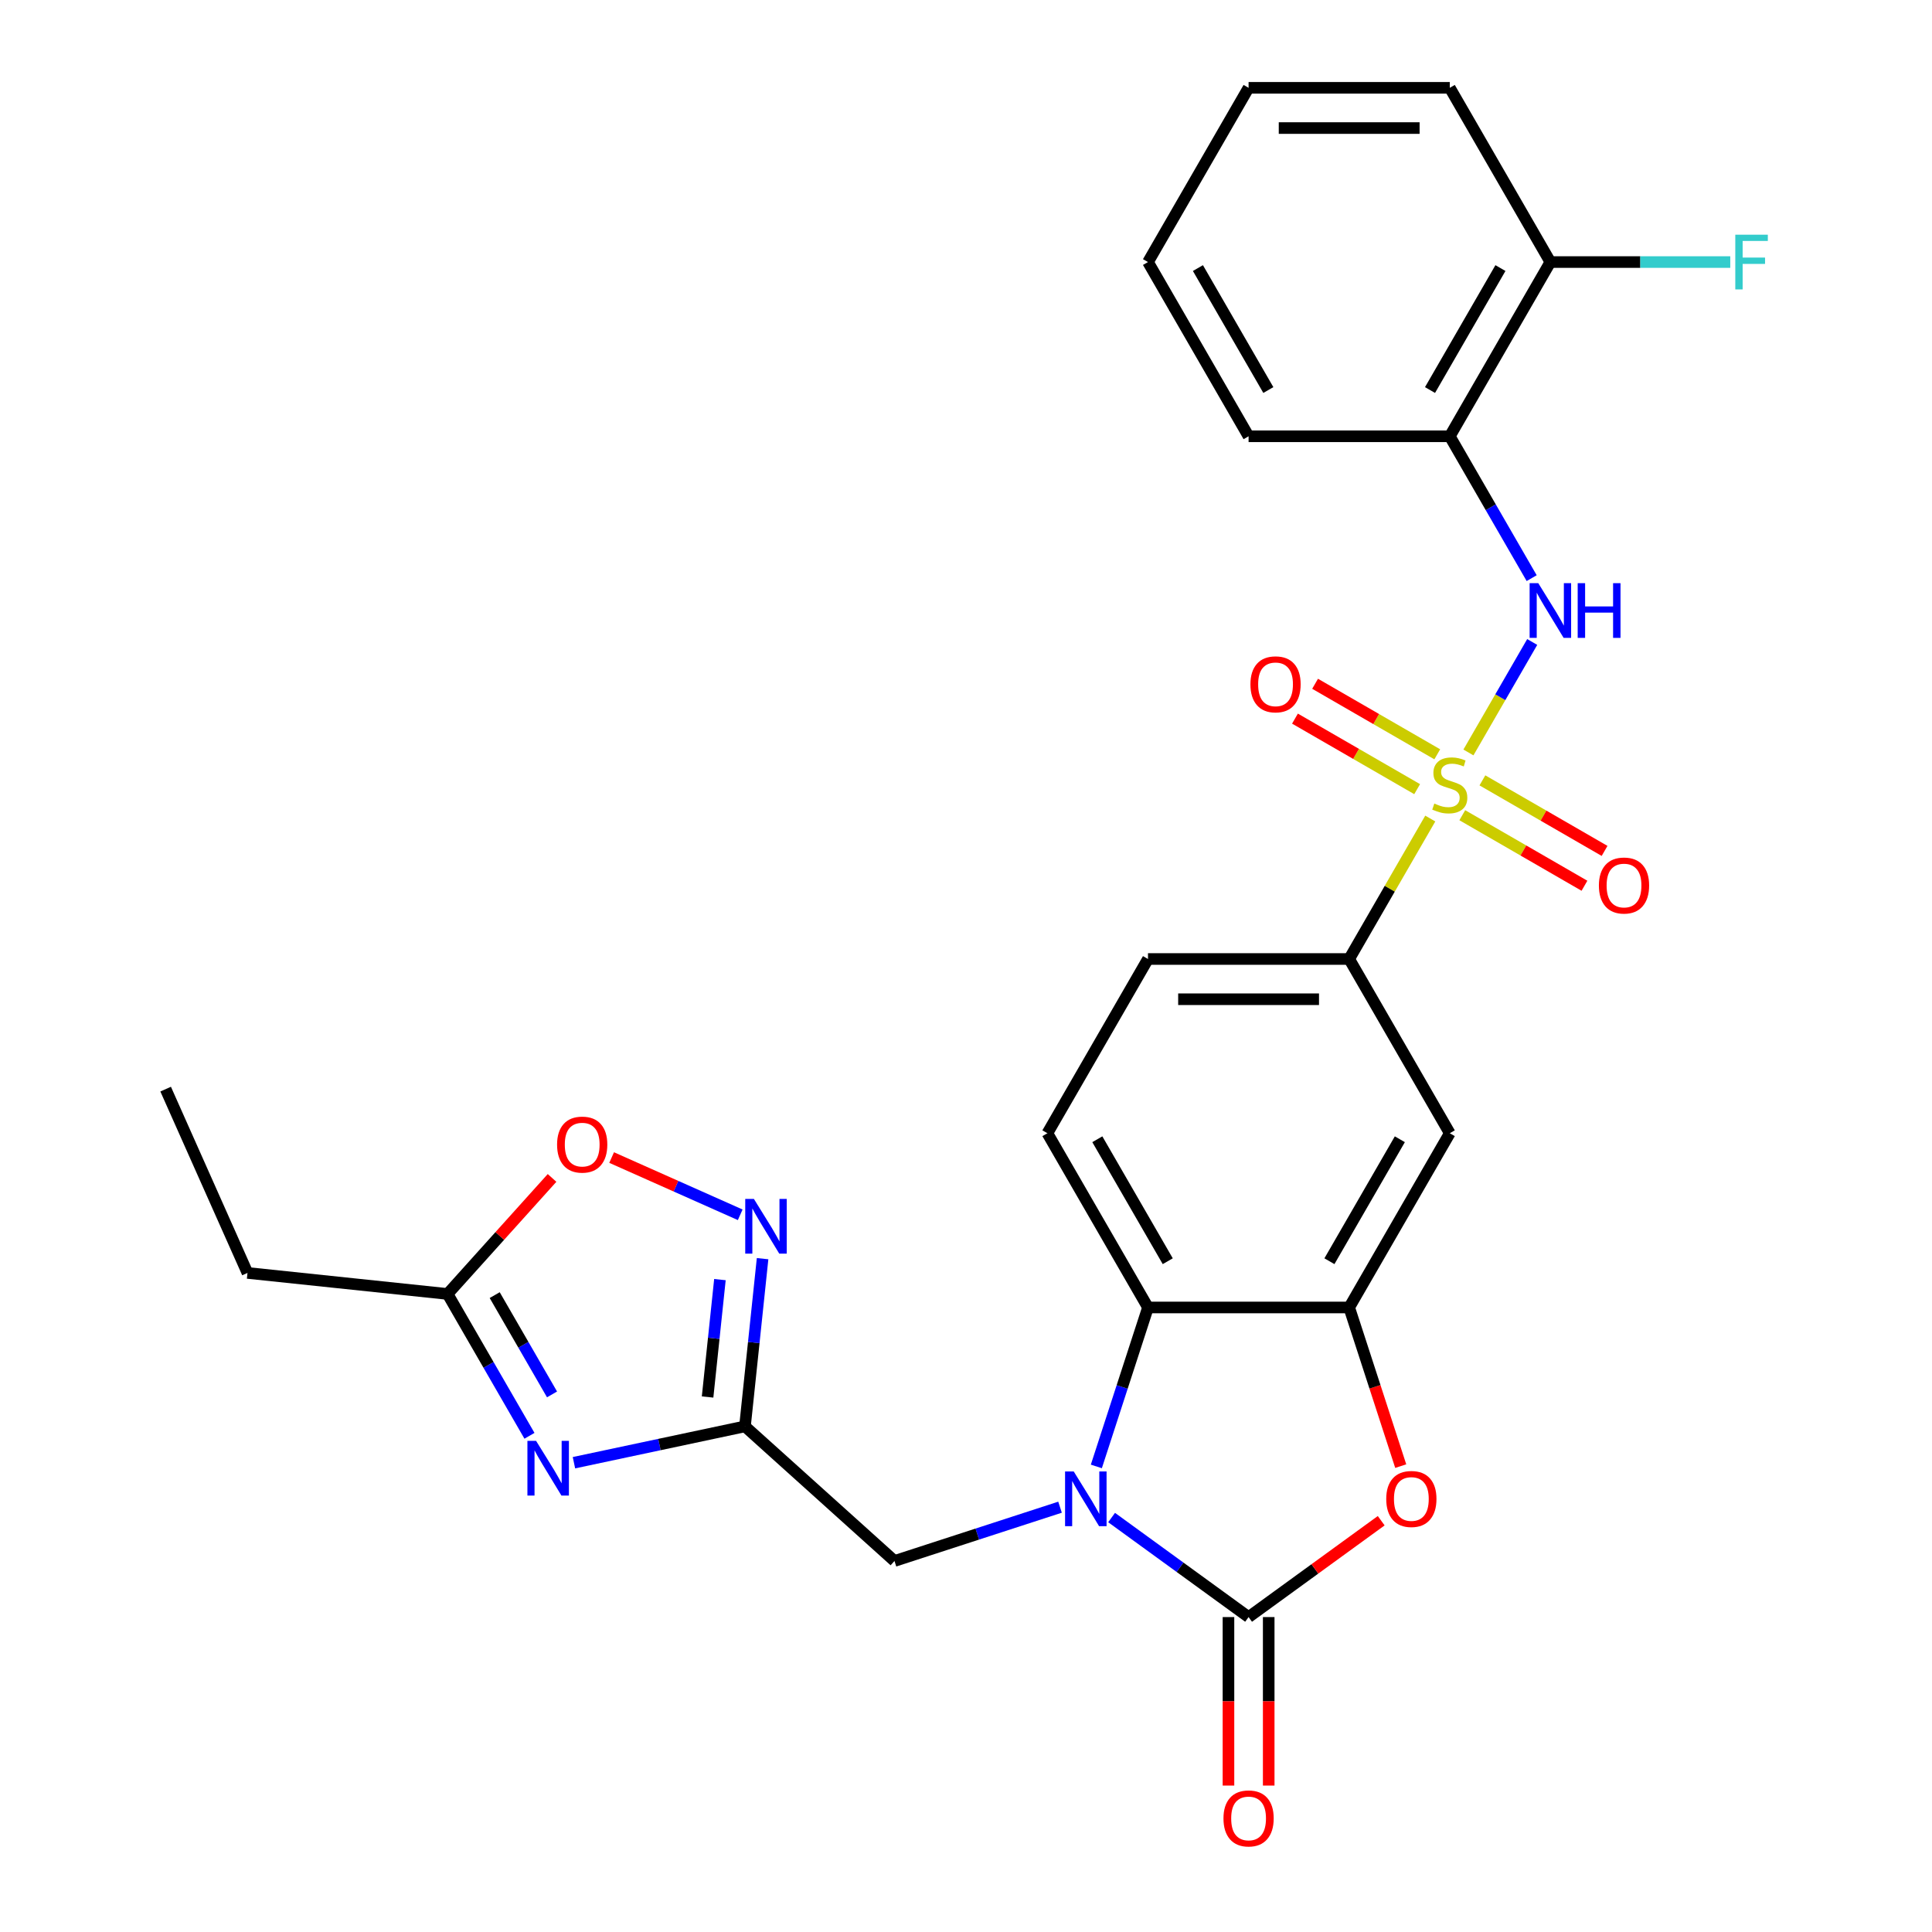 <?xml version='1.0' encoding='iso-8859-1'?>
<svg version='1.1' baseProfile='full'
              xmlns='http://www.w3.org/2000/svg'
                      xmlns:rdkit='http://www.rdkit.org/xml'
                      xmlns:xlink='http://www.w3.org/1999/xlink'
                  xml:space='preserve'
width='1000px' height='1000px' viewBox='0 0 1000 1000'>
<!-- END OF HEADER -->
<rect style='opacity:1.0;fill:#FFFFFF;stroke:none' width='1000' height='1000' x='0' y='0'> </rect>
<path class='bond-7' d='M 760.057,389.469 L 776.564,360.879' style='fill:none;fill-rule:evenodd;stroke:#CCCC00;stroke-width:6px;stroke-linecap:butt;stroke-linejoin:miter;stroke-opacity:1' />
<path class='bond-7' d='M 776.564,360.879 L 793.07,332.288' style='fill:none;fill-rule:evenodd;stroke:#0000FF;stroke-width:6px;stroke-linecap:butt;stroke-linejoin:miter;stroke-opacity:1' />
<path class='bond-9' d='M 740.308,423.676 L 719.321,460.026' style='fill:none;fill-rule:evenodd;stroke:#CCCC00;stroke-width:6px;stroke-linecap:butt;stroke-linejoin:miter;stroke-opacity:1' />
<path class='bond-9' d='M 719.321,460.026 L 698.334,496.377' style='fill:none;fill-rule:evenodd;stroke:#000000;stroke-width:6px;stroke-linecap:butt;stroke-linejoin:miter;stroke-opacity:1' />
<path class='bond-15' d='M 756.879,421.956 L 788.496,440.21' style='fill:none;fill-rule:evenodd;stroke:#CCCC00;stroke-width:6px;stroke-linecap:butt;stroke-linejoin:miter;stroke-opacity:1' />
<path class='bond-15' d='M 788.496,440.21 L 820.113,458.465' style='fill:none;fill-rule:evenodd;stroke:#FF0000;stroke-width:6px;stroke-linecap:butt;stroke-linejoin:miter;stroke-opacity:1' />
<path class='bond-15' d='M 767.292,403.919 L 798.91,422.173' style='fill:none;fill-rule:evenodd;stroke:#CCCC00;stroke-width:6px;stroke-linecap:butt;stroke-linejoin:miter;stroke-opacity:1' />
<path class='bond-15' d='M 798.91,422.173 L 830.527,440.428' style='fill:none;fill-rule:evenodd;stroke:#FF0000;stroke-width:6px;stroke-linecap:butt;stroke-linejoin:miter;stroke-opacity:1' />
<path class='bond-16' d='M 743.925,390.428 L 712.308,372.174' style='fill:none;fill-rule:evenodd;stroke:#CCCC00;stroke-width:6px;stroke-linecap:butt;stroke-linejoin:miter;stroke-opacity:1' />
<path class='bond-16' d='M 712.308,372.174 L 680.691,353.92' style='fill:none;fill-rule:evenodd;stroke:#FF0000;stroke-width:6px;stroke-linecap:butt;stroke-linejoin:miter;stroke-opacity:1' />
<path class='bond-16' d='M 733.512,408.465 L 701.894,390.211' style='fill:none;fill-rule:evenodd;stroke:#CCCC00;stroke-width:6px;stroke-linecap:butt;stroke-linejoin:miter;stroke-opacity:1' />
<path class='bond-16' d='M 701.894,390.211 L 670.277,371.957' style='fill:none;fill-rule:evenodd;stroke:#FF0000;stroke-width:6px;stroke-linecap:butt;stroke-linejoin:miter;stroke-opacity:1' />
<path class='bond-0' d='M 567.465,759.021 L 580.832,717.883' style='fill:none;fill-rule:evenodd;stroke:#0000FF;stroke-width:6px;stroke-linecap:butt;stroke-linejoin:miter;stroke-opacity:1' />
<path class='bond-0' d='M 580.832,717.883 L 594.198,676.745' style='fill:none;fill-rule:evenodd;stroke:#000000;stroke-width:6px;stroke-linecap:butt;stroke-linejoin:miter;stroke-opacity:1' />
<path class='bond-13' d='M 548.675,780.12 L 505.827,794.042' style='fill:none;fill-rule:evenodd;stroke:#0000FF;stroke-width:6px;stroke-linecap:butt;stroke-linejoin:miter;stroke-opacity:1' />
<path class='bond-13' d='M 505.827,794.042 L 462.979,807.964' style='fill:none;fill-rule:evenodd;stroke:#000000;stroke-width:6px;stroke-linecap:butt;stroke-linejoin:miter;stroke-opacity:1' />
<path class='bond-29' d='M 575.362,785.479 L 610.814,811.237' style='fill:none;fill-rule:evenodd;stroke:#0000FF;stroke-width:6px;stroke-linecap:butt;stroke-linejoin:miter;stroke-opacity:1' />
<path class='bond-29' d='M 610.814,811.237 L 646.266,836.994' style='fill:none;fill-rule:evenodd;stroke:#000000;stroke-width:6px;stroke-linecap:butt;stroke-linejoin:miter;stroke-opacity:1' />
<path class='bond-1' d='M 646.266,836.994 L 680.588,812.058' style='fill:none;fill-rule:evenodd;stroke:#000000;stroke-width:6px;stroke-linecap:butt;stroke-linejoin:miter;stroke-opacity:1' />
<path class='bond-1' d='M 680.588,812.058 L 714.91,787.121' style='fill:none;fill-rule:evenodd;stroke:#FF0000;stroke-width:6px;stroke-linecap:butt;stroke-linejoin:miter;stroke-opacity:1' />
<path class='bond-18' d='M 635.852,836.994 L 635.852,880.6' style='fill:none;fill-rule:evenodd;stroke:#000000;stroke-width:6px;stroke-linecap:butt;stroke-linejoin:miter;stroke-opacity:1' />
<path class='bond-18' d='M 635.852,880.6 L 635.852,924.207' style='fill:none;fill-rule:evenodd;stroke:#FF0000;stroke-width:6px;stroke-linecap:butt;stroke-linejoin:miter;stroke-opacity:1' />
<path class='bond-18' d='M 656.68,836.994 L 656.68,880.6' style='fill:none;fill-rule:evenodd;stroke:#000000;stroke-width:6px;stroke-linecap:butt;stroke-linejoin:miter;stroke-opacity:1' />
<path class='bond-18' d='M 656.68,880.6 L 656.68,924.207' style='fill:none;fill-rule:evenodd;stroke:#FF0000;stroke-width:6px;stroke-linecap:butt;stroke-linejoin:miter;stroke-opacity:1' />
<path class='bond-2' d='M 297.074,757.099 L 341.332,747.691' style='fill:none;fill-rule:evenodd;stroke:#0000FF;stroke-width:6px;stroke-linecap:butt;stroke-linejoin:miter;stroke-opacity:1' />
<path class='bond-2' d='M 341.332,747.691 L 385.591,738.284' style='fill:none;fill-rule:evenodd;stroke:#000000;stroke-width:6px;stroke-linecap:butt;stroke-linejoin:miter;stroke-opacity:1' />
<path class='bond-11' d='M 274.052,743.171 L 252.857,706.461' style='fill:none;fill-rule:evenodd;stroke:#0000FF;stroke-width:6px;stroke-linecap:butt;stroke-linejoin:miter;stroke-opacity:1' />
<path class='bond-11' d='M 252.857,706.461 L 231.663,669.75' style='fill:none;fill-rule:evenodd;stroke:#000000;stroke-width:6px;stroke-linecap:butt;stroke-linejoin:miter;stroke-opacity:1' />
<path class='bond-11' d='M 285.731,721.745 L 270.894,696.047' style='fill:none;fill-rule:evenodd;stroke:#0000FF;stroke-width:6px;stroke-linecap:butt;stroke-linejoin:miter;stroke-opacity:1' />
<path class='bond-11' d='M 270.894,696.047 L 256.058,670.35' style='fill:none;fill-rule:evenodd;stroke:#000000;stroke-width:6px;stroke-linecap:butt;stroke-linejoin:miter;stroke-opacity:1' />
<path class='bond-3' d='M 385.591,738.284 L 462.979,807.964' style='fill:none;fill-rule:evenodd;stroke:#000000;stroke-width:6px;stroke-linecap:butt;stroke-linejoin:miter;stroke-opacity:1' />
<path class='bond-8' d='M 385.591,738.284 L 390.153,694.883' style='fill:none;fill-rule:evenodd;stroke:#000000;stroke-width:6px;stroke-linecap:butt;stroke-linejoin:miter;stroke-opacity:1' />
<path class='bond-8' d='M 390.153,694.883 L 394.714,651.482' style='fill:none;fill-rule:evenodd;stroke:#0000FF;stroke-width:6px;stroke-linecap:butt;stroke-linejoin:miter;stroke-opacity:1' />
<path class='bond-8' d='M 366.246,723.086 L 369.439,692.706' style='fill:none;fill-rule:evenodd;stroke:#000000;stroke-width:6px;stroke-linecap:butt;stroke-linejoin:miter;stroke-opacity:1' />
<path class='bond-8' d='M 369.439,692.706 L 372.633,662.325' style='fill:none;fill-rule:evenodd;stroke:#0000FF;stroke-width:6px;stroke-linecap:butt;stroke-linejoin:miter;stroke-opacity:1' />
<path class='bond-4' d='M 725.015,758.861 L 711.675,717.803' style='fill:none;fill-rule:evenodd;stroke:#FF0000;stroke-width:6px;stroke-linecap:butt;stroke-linejoin:miter;stroke-opacity:1' />
<path class='bond-4' d='M 711.675,717.803 L 698.334,676.745' style='fill:none;fill-rule:evenodd;stroke:#000000;stroke-width:6px;stroke-linecap:butt;stroke-linejoin:miter;stroke-opacity:1' />
<path class='bond-5' d='M 698.334,676.745 L 750.402,586.561' style='fill:none;fill-rule:evenodd;stroke:#000000;stroke-width:6px;stroke-linecap:butt;stroke-linejoin:miter;stroke-opacity:1' />
<path class='bond-5' d='M 688.107,652.804 L 724.555,589.675' style='fill:none;fill-rule:evenodd;stroke:#000000;stroke-width:6px;stroke-linecap:butt;stroke-linejoin:miter;stroke-opacity:1' />
<path class='bond-28' d='M 698.334,676.745 L 594.198,676.745' style='fill:none;fill-rule:evenodd;stroke:#000000;stroke-width:6px;stroke-linecap:butt;stroke-linejoin:miter;stroke-opacity:1' />
<path class='bond-6' d='M 594.198,676.745 L 542.13,586.561' style='fill:none;fill-rule:evenodd;stroke:#000000;stroke-width:6px;stroke-linecap:butt;stroke-linejoin:miter;stroke-opacity:1' />
<path class='bond-6' d='M 604.425,652.804 L 567.977,589.675' style='fill:none;fill-rule:evenodd;stroke:#000000;stroke-width:6px;stroke-linecap:butt;stroke-linejoin:miter;stroke-opacity:1' />
<path class='bond-14' d='M 792.792,299.244 L 771.597,262.534' style='fill:none;fill-rule:evenodd;stroke:#0000FF;stroke-width:6px;stroke-linecap:butt;stroke-linejoin:miter;stroke-opacity:1' />
<path class='bond-14' d='M 771.597,262.534 L 750.402,225.823' style='fill:none;fill-rule:evenodd;stroke:#000000;stroke-width:6px;stroke-linecap:butt;stroke-linejoin:miter;stroke-opacity:1' />
<path class='bond-12' d='M 383.133,628.777 L 349.857,613.962' style='fill:none;fill-rule:evenodd;stroke:#0000FF;stroke-width:6px;stroke-linecap:butt;stroke-linejoin:miter;stroke-opacity:1' />
<path class='bond-12' d='M 349.857,613.962 L 316.581,599.147' style='fill:none;fill-rule:evenodd;stroke:#FF0000;stroke-width:6px;stroke-linecap:butt;stroke-linejoin:miter;stroke-opacity:1' />
<path class='bond-10' d='M 698.334,496.377 L 750.402,586.561' style='fill:none;fill-rule:evenodd;stroke:#000000;stroke-width:6px;stroke-linecap:butt;stroke-linejoin:miter;stroke-opacity:1' />
<path class='bond-19' d='M 698.334,496.377 L 594.198,496.377' style='fill:none;fill-rule:evenodd;stroke:#000000;stroke-width:6px;stroke-linecap:butt;stroke-linejoin:miter;stroke-opacity:1' />
<path class='bond-19' d='M 682.714,517.204 L 609.818,517.204' style='fill:none;fill-rule:evenodd;stroke:#000000;stroke-width:6px;stroke-linecap:butt;stroke-linejoin:miter;stroke-opacity:1' />
<path class='bond-23' d='M 231.663,669.75 L 128.097,658.865' style='fill:none;fill-rule:evenodd;stroke:#000000;stroke-width:6px;stroke-linecap:butt;stroke-linejoin:miter;stroke-opacity:1' />
<path class='bond-31' d='M 231.663,669.75 L 258.701,639.721' style='fill:none;fill-rule:evenodd;stroke:#000000;stroke-width:6px;stroke-linecap:butt;stroke-linejoin:miter;stroke-opacity:1' />
<path class='bond-31' d='M 258.701,639.721 L 285.74,609.692' style='fill:none;fill-rule:evenodd;stroke:#FF0000;stroke-width:6px;stroke-linecap:butt;stroke-linejoin:miter;stroke-opacity:1' />
<path class='bond-20' d='M 750.402,225.823 L 802.47,135.639' style='fill:none;fill-rule:evenodd;stroke:#000000;stroke-width:6px;stroke-linecap:butt;stroke-linejoin:miter;stroke-opacity:1' />
<path class='bond-20' d='M 740.175,201.882 L 776.623,138.753' style='fill:none;fill-rule:evenodd;stroke:#000000;stroke-width:6px;stroke-linecap:butt;stroke-linejoin:miter;stroke-opacity:1' />
<path class='bond-22' d='M 750.402,225.823 L 646.266,225.823' style='fill:none;fill-rule:evenodd;stroke:#000000;stroke-width:6px;stroke-linecap:butt;stroke-linejoin:miter;stroke-opacity:1' />
<path class='bond-17' d='M 542.13,586.561 L 594.198,496.377' style='fill:none;fill-rule:evenodd;stroke:#000000;stroke-width:6px;stroke-linecap:butt;stroke-linejoin:miter;stroke-opacity:1' />
<path class='bond-21' d='M 802.47,135.639 L 849.026,135.639' style='fill:none;fill-rule:evenodd;stroke:#000000;stroke-width:6px;stroke-linecap:butt;stroke-linejoin:miter;stroke-opacity:1' />
<path class='bond-21' d='M 849.026,135.639 L 895.583,135.639' style='fill:none;fill-rule:evenodd;stroke:#33CCCC;stroke-width:6px;stroke-linecap:butt;stroke-linejoin:miter;stroke-opacity:1' />
<path class='bond-24' d='M 802.47,135.639 L 750.402,45.455' style='fill:none;fill-rule:evenodd;stroke:#000000;stroke-width:6px;stroke-linecap:butt;stroke-linejoin:miter;stroke-opacity:1' />
<path class='bond-26' d='M 646.266,225.823 L 594.198,135.639' style='fill:none;fill-rule:evenodd;stroke:#000000;stroke-width:6px;stroke-linecap:butt;stroke-linejoin:miter;stroke-opacity:1' />
<path class='bond-26' d='M 656.493,201.882 L 620.045,138.753' style='fill:none;fill-rule:evenodd;stroke:#000000;stroke-width:6px;stroke-linecap:butt;stroke-linejoin:miter;stroke-opacity:1' />
<path class='bond-25' d='M 128.097,658.865 L 85.741,563.732' style='fill:none;fill-rule:evenodd;stroke:#000000;stroke-width:6px;stroke-linecap:butt;stroke-linejoin:miter;stroke-opacity:1' />
<path class='bond-30' d='M 750.402,45.455 L 646.266,45.455' style='fill:none;fill-rule:evenodd;stroke:#000000;stroke-width:6px;stroke-linecap:butt;stroke-linejoin:miter;stroke-opacity:1' />
<path class='bond-30' d='M 734.782,66.282 L 661.886,66.282' style='fill:none;fill-rule:evenodd;stroke:#000000;stroke-width:6px;stroke-linecap:butt;stroke-linejoin:miter;stroke-opacity:1' />
<path class='bond-27' d='M 594.198,135.639 L 646.266,45.455' style='fill:none;fill-rule:evenodd;stroke:#000000;stroke-width:6px;stroke-linecap:butt;stroke-linejoin:miter;stroke-opacity:1' />
<path  class='atom-0' d='M 742.402 415.912
Q 742.722 416.032, 744.042 416.592
Q 745.362 417.152, 746.802 417.512
Q 748.282 417.832, 749.722 417.832
Q 752.402 417.832, 753.962 416.552
Q 755.522 415.232, 755.522 412.952
Q 755.522 411.392, 754.722 410.432
Q 753.962 409.472, 752.762 408.952
Q 751.562 408.432, 749.562 407.832
Q 747.042 407.072, 745.522 406.352
Q 744.042 405.632, 742.962 404.112
Q 741.922 402.592, 741.922 400.032
Q 741.922 396.472, 744.322 394.272
Q 746.762 392.072, 751.562 392.072
Q 754.842 392.072, 758.562 393.632
L 757.642 396.712
Q 754.242 395.312, 751.682 395.312
Q 748.922 395.312, 747.402 396.472
Q 745.882 397.592, 745.922 399.552
Q 745.922 401.072, 746.682 401.992
Q 747.482 402.912, 748.602 403.432
Q 749.762 403.952, 751.682 404.552
Q 754.242 405.352, 755.762 406.152
Q 757.282 406.952, 758.362 408.592
Q 759.482 410.192, 759.482 412.952
Q 759.482 416.872, 756.842 418.992
Q 754.242 421.072, 749.882 421.072
Q 747.362 421.072, 745.442 420.512
Q 743.562 419.992, 741.322 419.072
L 742.402 415.912
' fill='#CCCC00'/>
<path  class='atom-1' d='M 555.758 761.625
L 565.038 776.625
Q 565.958 778.105, 567.438 780.785
Q 568.918 783.465, 568.998 783.625
L 568.998 761.625
L 572.758 761.625
L 572.758 789.945
L 568.878 789.945
L 558.918 773.545
Q 557.758 771.625, 556.518 769.425
Q 555.318 767.225, 554.958 766.545
L 554.958 789.945
L 551.278 789.945
L 551.278 761.625
L 555.758 761.625
' fill='#0000FF'/>
<path  class='atom-3' d='M 277.471 745.775
L 286.751 760.775
Q 287.671 762.255, 289.151 764.935
Q 290.631 767.615, 290.711 767.775
L 290.711 745.775
L 294.471 745.775
L 294.471 774.095
L 290.591 774.095
L 280.631 757.695
Q 279.471 755.775, 278.231 753.575
Q 277.031 751.375, 276.671 750.695
L 276.671 774.095
L 272.991 774.095
L 272.991 745.775
L 277.471 745.775
' fill='#0000FF'/>
<path  class='atom-5' d='M 717.514 775.865
Q 717.514 769.065, 720.874 765.265
Q 724.234 761.465, 730.514 761.465
Q 736.794 761.465, 740.154 765.265
Q 743.514 769.065, 743.514 775.865
Q 743.514 782.745, 740.114 786.665
Q 736.714 790.545, 730.514 790.545
Q 724.274 790.545, 720.874 786.665
Q 717.514 782.785, 717.514 775.865
M 730.514 787.345
Q 734.834 787.345, 737.154 784.465
Q 739.514 781.545, 739.514 775.865
Q 739.514 770.305, 737.154 767.505
Q 734.834 764.665, 730.514 764.665
Q 726.194 764.665, 723.834 767.465
Q 721.514 770.265, 721.514 775.865
Q 721.514 781.585, 723.834 784.465
Q 726.194 787.345, 730.514 787.345
' fill='#FF0000'/>
<path  class='atom-8' d='M 796.21 301.848
L 805.49 316.848
Q 806.41 318.328, 807.89 321.008
Q 809.37 323.688, 809.45 323.848
L 809.45 301.848
L 813.21 301.848
L 813.21 330.168
L 809.33 330.168
L 799.37 313.768
Q 798.21 311.848, 796.97 309.648
Q 795.77 307.448, 795.41 306.768
L 795.41 330.168
L 791.73 330.168
L 791.73 301.848
L 796.21 301.848
' fill='#0000FF'/>
<path  class='atom-8' d='M 816.61 301.848
L 820.45 301.848
L 820.45 313.888
L 834.93 313.888
L 834.93 301.848
L 838.77 301.848
L 838.77 330.168
L 834.93 330.168
L 834.93 317.088
L 820.45 317.088
L 820.45 330.168
L 816.61 330.168
L 816.61 301.848
' fill='#0000FF'/>
<path  class='atom-9' d='M 390.216 620.558
L 399.496 635.558
Q 400.416 637.038, 401.896 639.718
Q 403.376 642.398, 403.456 642.558
L 403.456 620.558
L 407.216 620.558
L 407.216 648.878
L 403.336 648.878
L 393.376 632.478
Q 392.216 630.558, 390.976 628.358
Q 389.776 626.158, 389.416 625.478
L 389.416 648.878
L 385.736 648.878
L 385.736 620.558
L 390.216 620.558
' fill='#0000FF'/>
<path  class='atom-13' d='M 288.343 592.442
Q 288.343 585.642, 291.703 581.842
Q 295.063 578.042, 301.343 578.042
Q 307.623 578.042, 310.983 581.842
Q 314.343 585.642, 314.343 592.442
Q 314.343 599.322, 310.943 603.242
Q 307.543 607.122, 301.343 607.122
Q 295.103 607.122, 291.703 603.242
Q 288.343 599.362, 288.343 592.442
M 301.343 603.922
Q 305.663 603.922, 307.983 601.042
Q 310.343 598.122, 310.343 592.442
Q 310.343 586.882, 307.983 584.082
Q 305.663 581.242, 301.343 581.242
Q 297.023 581.242, 294.663 584.042
Q 292.343 586.842, 292.343 592.442
Q 292.343 598.162, 294.663 601.042
Q 297.023 603.922, 301.343 603.922
' fill='#FF0000'/>
<path  class='atom-16' d='M 827.586 458.34
Q 827.586 451.54, 830.946 447.74
Q 834.306 443.94, 840.586 443.94
Q 846.866 443.94, 850.226 447.74
Q 853.586 451.54, 853.586 458.34
Q 853.586 465.22, 850.186 469.14
Q 846.786 473.02, 840.586 473.02
Q 834.346 473.02, 830.946 469.14
Q 827.586 465.26, 827.586 458.34
M 840.586 469.82
Q 844.906 469.82, 847.226 466.94
Q 849.586 464.02, 849.586 458.34
Q 849.586 452.78, 847.226 449.98
Q 844.906 447.14, 840.586 447.14
Q 836.266 447.14, 833.906 449.94
Q 831.586 452.74, 831.586 458.34
Q 831.586 464.06, 833.906 466.94
Q 836.266 469.82, 840.586 469.82
' fill='#FF0000'/>
<path  class='atom-17' d='M 647.218 354.204
Q 647.218 347.404, 650.578 343.604
Q 653.938 339.804, 660.218 339.804
Q 666.498 339.804, 669.858 343.604
Q 673.218 347.404, 673.218 354.204
Q 673.218 361.084, 669.818 365.004
Q 666.418 368.884, 660.218 368.884
Q 653.978 368.884, 650.578 365.004
Q 647.218 361.124, 647.218 354.204
M 660.218 365.684
Q 664.538 365.684, 666.858 362.804
Q 669.218 359.884, 669.218 354.204
Q 669.218 348.644, 666.858 345.844
Q 664.538 343.004, 660.218 343.004
Q 655.898 343.004, 653.538 345.804
Q 651.218 348.604, 651.218 354.204
Q 651.218 359.924, 653.538 362.804
Q 655.898 365.684, 660.218 365.684
' fill='#FF0000'/>
<path  class='atom-19' d='M 633.266 941.21
Q 633.266 934.41, 636.626 930.61
Q 639.986 926.81, 646.266 926.81
Q 652.546 926.81, 655.906 930.61
Q 659.266 934.41, 659.266 941.21
Q 659.266 948.09, 655.866 952.01
Q 652.466 955.89, 646.266 955.89
Q 640.026 955.89, 636.626 952.01
Q 633.266 948.13, 633.266 941.21
M 646.266 952.69
Q 650.586 952.69, 652.906 949.81
Q 655.266 946.89, 655.266 941.21
Q 655.266 935.65, 652.906 932.85
Q 650.586 930.01, 646.266 930.01
Q 641.946 930.01, 639.586 932.81
Q 637.266 935.61, 637.266 941.21
Q 637.266 946.93, 639.586 949.81
Q 641.946 952.69, 646.266 952.69
' fill='#FF0000'/>
<path  class='atom-22' d='M 898.186 121.479
L 915.026 121.479
L 915.026 124.719
L 901.986 124.719
L 901.986 133.319
L 913.586 133.319
L 913.586 136.599
L 901.986 136.599
L 901.986 149.799
L 898.186 149.799
L 898.186 121.479
' fill='#33CCCC'/>
</svg>
